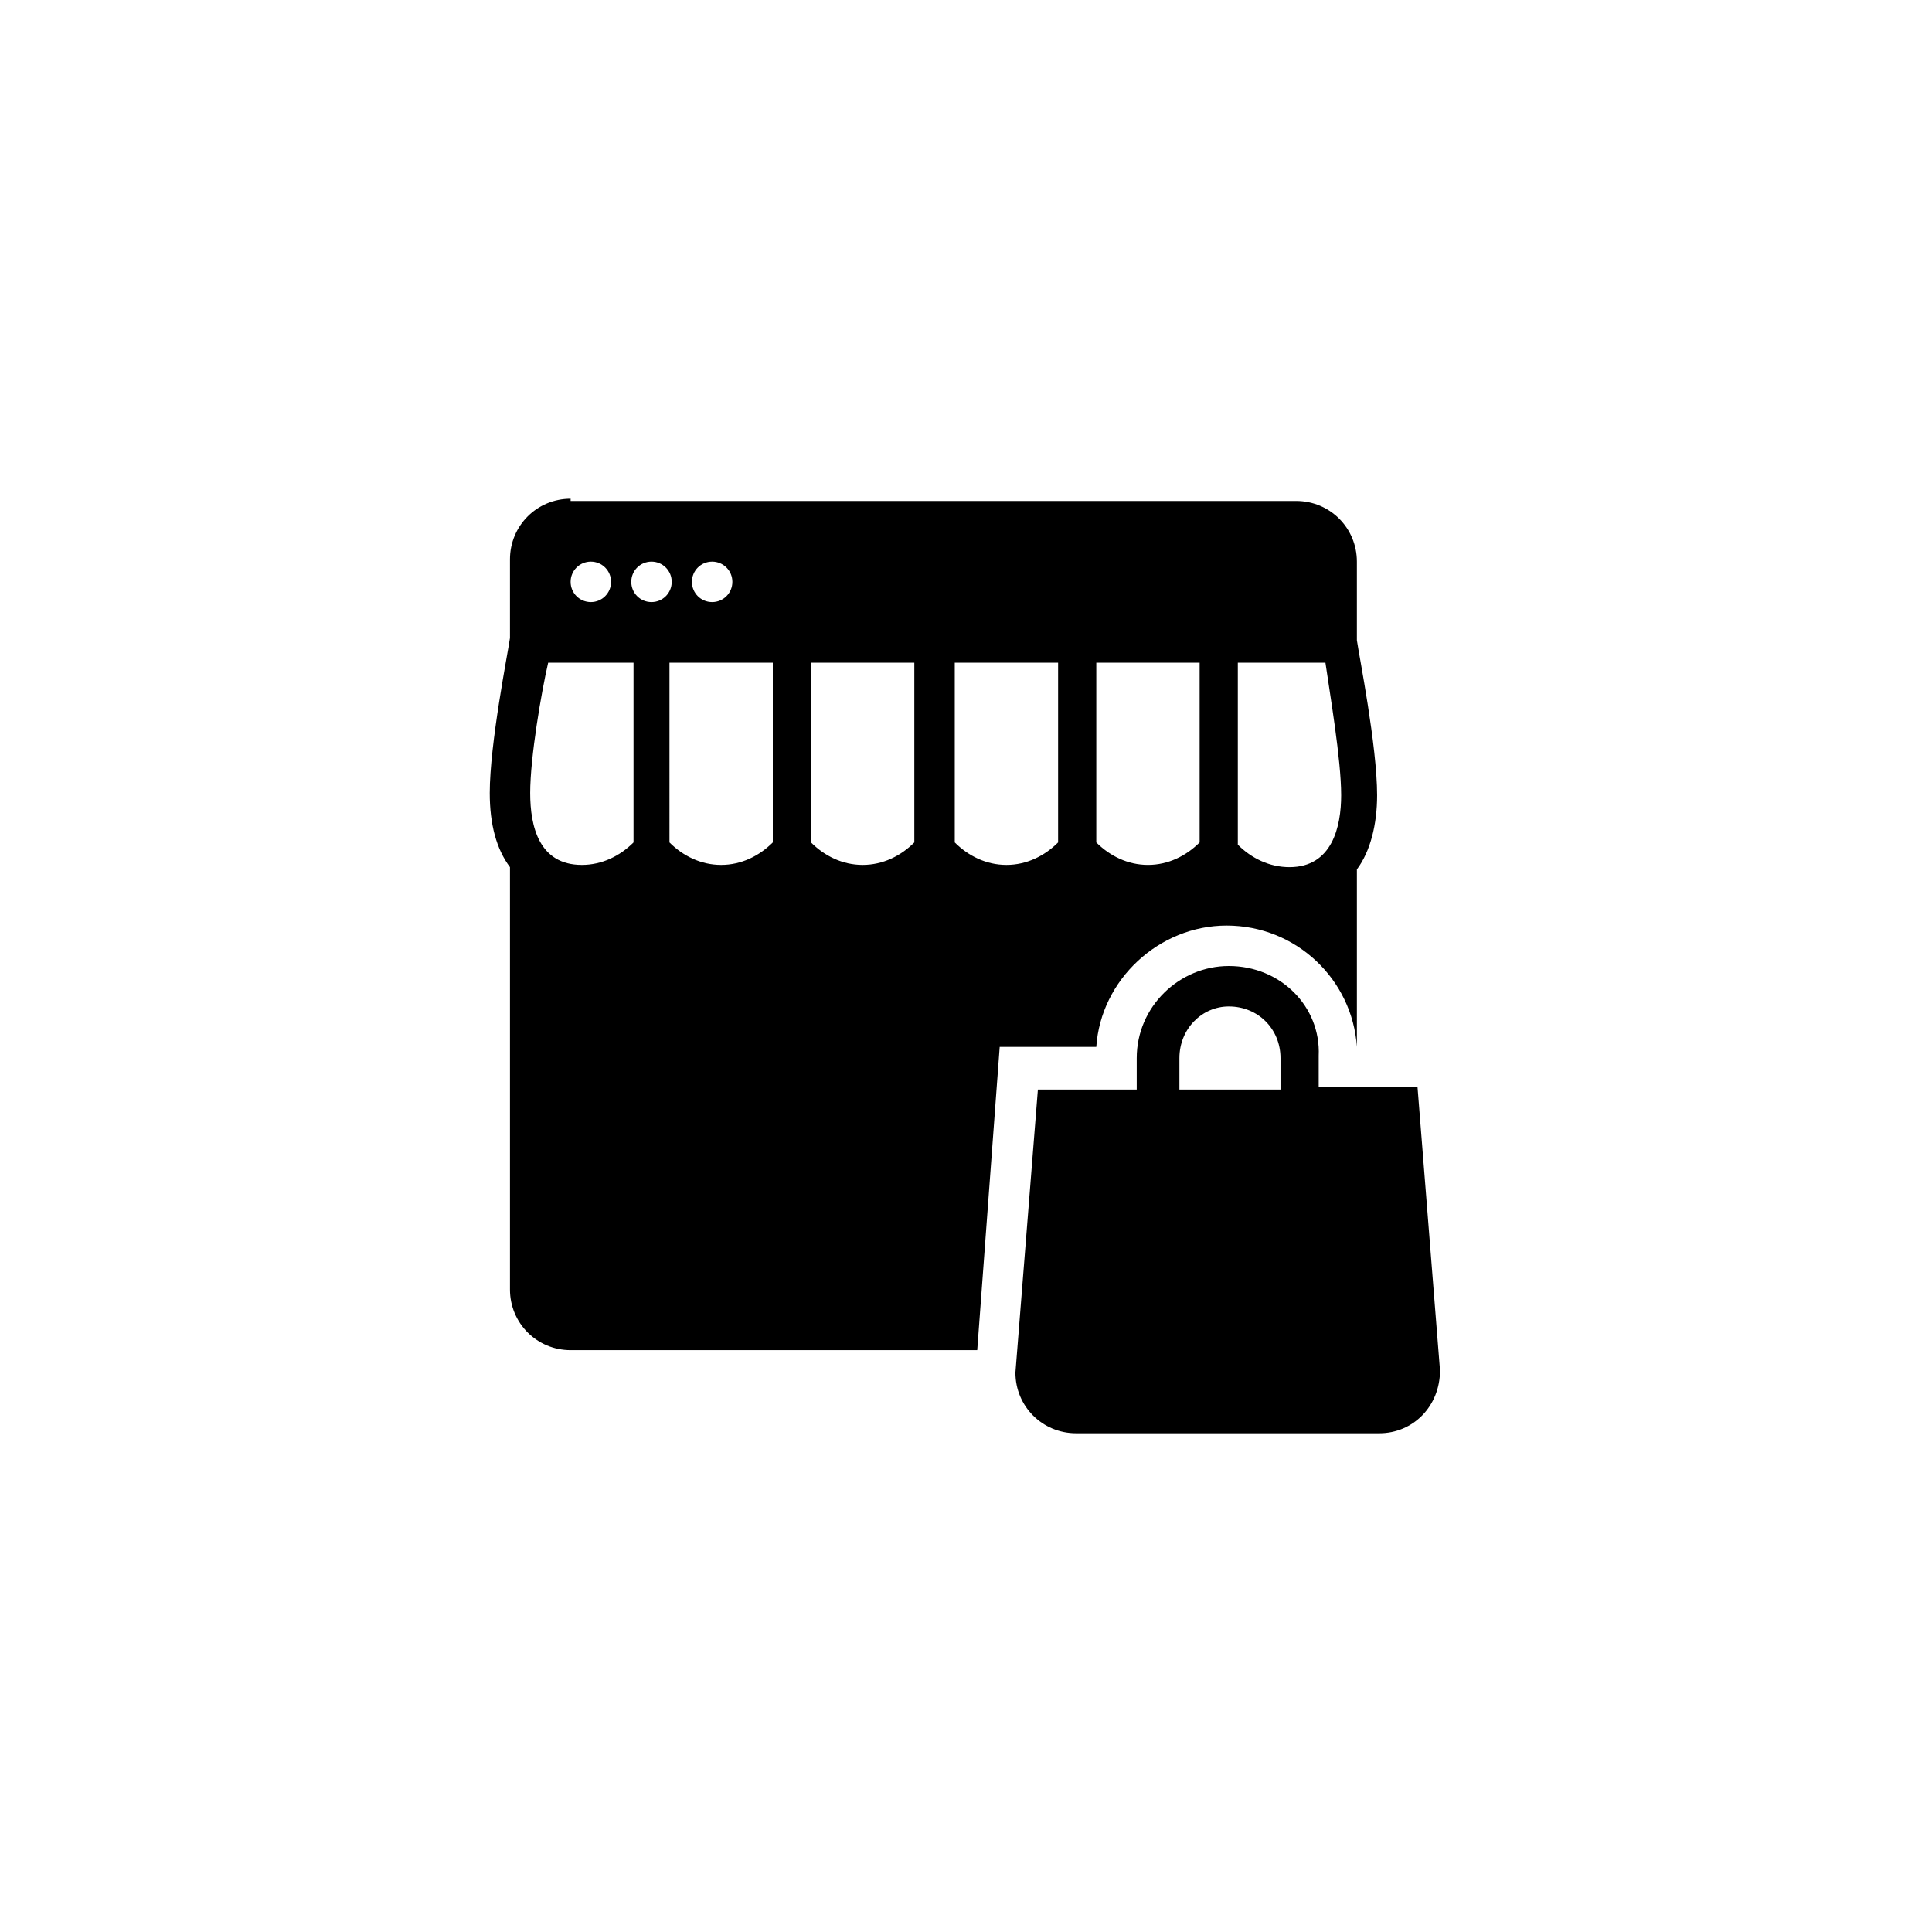 <?xml version="1.0" encoding="utf-8"?>
<!-- Generator: Adobe Illustrator 24.1.2, SVG Export Plug-In . SVG Version: 6.00 Build 0)  -->
<svg version="1.1" id="Layer_1" xmlns="http://www.w3.org/2000/svg" xmlns:xlink="http://www.w3.org/1999/xlink" x="0px" y="0px"
	 viewBox="0 0 86 86" style="enable-background:new 0 0 86 86;" xml:space="preserve">
<path d="M25.4,22.2c-1.5,0-2.7,1.2-2.7,2.7v3.5c-0.1,0.7-0.9,4.7-0.9,6.9c0,1.4,0.3,2.5,0.9,3.3v18.8c0,1.5,1.2,2.7,2.7,2.7h18.1
	l1-13.5h4.3c0.2-3,2.8-5.4,5.8-5.4c3.1,0,5.6,2.4,5.8,5.4h0v-7.9c0.6-0.8,0.9-2,0.9-3.3c0-2.2-0.8-6.2-0.9-6.9V25
	c0-1.5-1.2-2.7-2.7-2.7H25.4z M26.3,25c0.5,0,0.9,0.4,0.9,0.9c0,0.5-0.4,0.9-0.9,0.9c-0.5,0-0.9-0.4-0.9-0.9
	C25.4,25.4,25.8,25,26.3,25z M29,25c0.5,0,0.9,0.4,0.9,0.9c0,0.5-0.4,0.9-0.9,0.9c-0.5,0-0.9-0.4-0.9-0.9C28.1,25.4,28.5,25,29,25z
	 M31.7,25c0.5,0,0.9,0.4,0.9,0.9c0,0.5-0.4,0.9-0.9,0.9c-0.5,0-0.9-0.4-0.9-0.9C30.8,25.4,31.2,25,31.7,25z M24.4,29.5h3.8v8
	c-0.6,0.6-1.4,1-2.3,1c-1.9,0-2.3-1.7-2.3-3.2C23.6,33.7,24.1,30.8,24.4,29.5z M29.9,29.5h4.5v8c-0.6,0.6-1.4,1-2.3,1
	c-0.9,0-1.7-0.4-2.3-1V29.5z M36.2,29.5h4.5v8c-0.6,0.6-1.4,1-2.3,1c-0.9,0-1.7-0.4-2.3-1V29.5z M42.6,29.5h4.5v8
	c-0.6,0.6-1.4,1-2.3,1c-0.9,0-1.7-0.4-2.3-1V29.5z M48.9,29.5h4.5v8c-0.6,0.6-1.4,1-2.3,1s-1.7-0.4-2.3-1V29.5z M55.2,29.5h3.8
	c0.2,1.4,0.7,4.3,0.7,5.9c0,1.4-0.4,3.2-2.3,3.2c-0.9,0-1.7-0.4-2.3-1V29.5z M54.7,43c-2.2,0-4.1,1.8-4.1,4.1v1.4h-4.4l-1,12.6
	c0,1.5,1.2,2.7,2.7,2.7h13.5c1.5,0,2.7-1.2,2.7-2.8l-1-12.6h-4.4v-1.4C58.8,44.8,57,43,54.7,43z M54.7,44.8c1.3,0,2.3,1,2.3,2.3v1.4
	h-4.5v-1.4C52.5,45.8,53.5,44.8,54.7,44.8z"/>
</svg>
